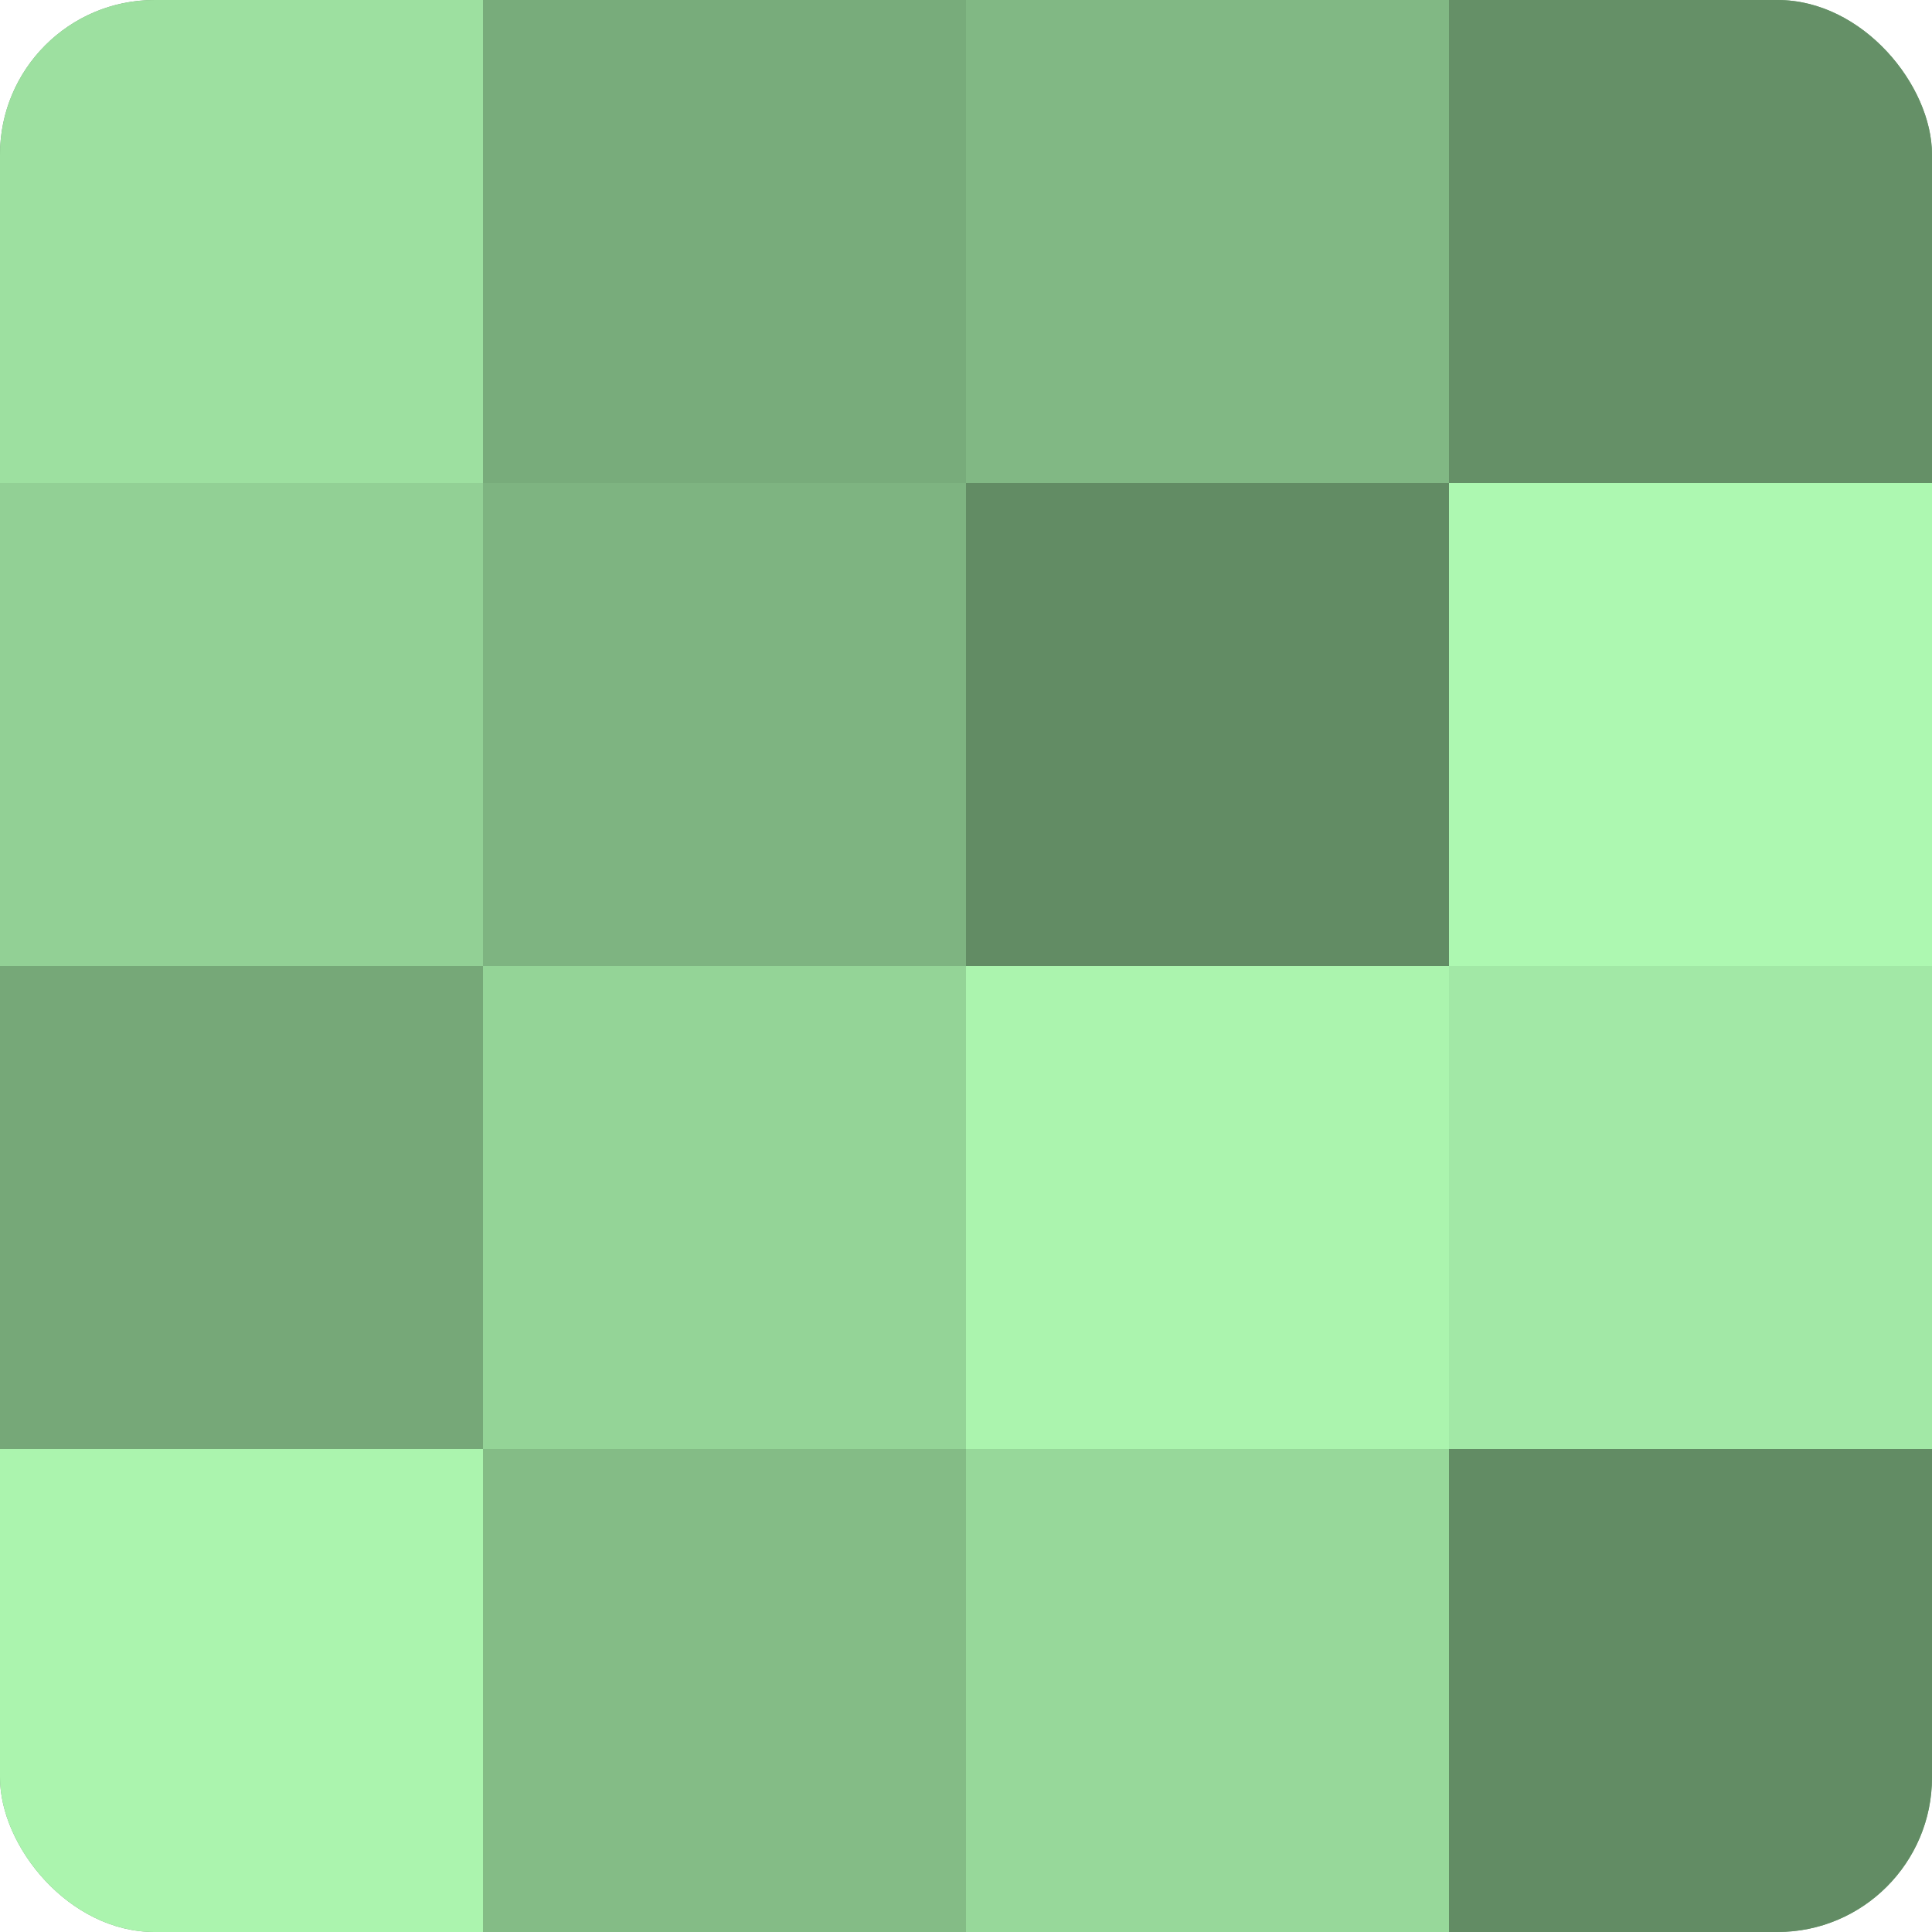 <?xml version="1.0" encoding="UTF-8"?>
<svg xmlns="http://www.w3.org/2000/svg" width="60" height="60" viewBox="0 0 100 100" preserveAspectRatio="xMidYMid meet"><defs><clipPath id="c" width="100" height="100"><rect width="100" height="100" rx="8" ry="8"/></clipPath></defs><g clip-path="url(#c)"><rect width="100" height="100" fill="#70a072"/><rect width="25" height="25" fill="#9de0a0"/><rect y="25" width="25" height="25" fill="#92d095"/><rect y="50" width="25" height="25" fill="#76a878"/><rect y="75" width="25" height="25" fill="#abf4ae"/><rect x="25" width="25" height="25" fill="#78ac7b"/><rect x="25" y="25" width="25" height="25" fill="#7eb481"/><rect x="25" y="50" width="25" height="25" fill="#94d497"/><rect x="25" y="75" width="25" height="25" fill="#84bc86"/><rect x="50" width="25" height="25" fill="#81b884"/><rect x="50" y="25" width="25" height="25" fill="#628c64"/><rect x="50" y="50" width="25" height="25" fill="#abf4ae"/><rect x="50" y="75" width="25" height="25" fill="#97d89a"/><rect x="75" width="25" height="25" fill="#659067"/><rect x="75" y="25" width="25" height="25" fill="#adf8b1"/><rect x="75" y="50" width="25" height="25" fill="#a2e8a6"/><rect x="75" y="75" width="25" height="25" fill="#628c64"/></g></svg>
